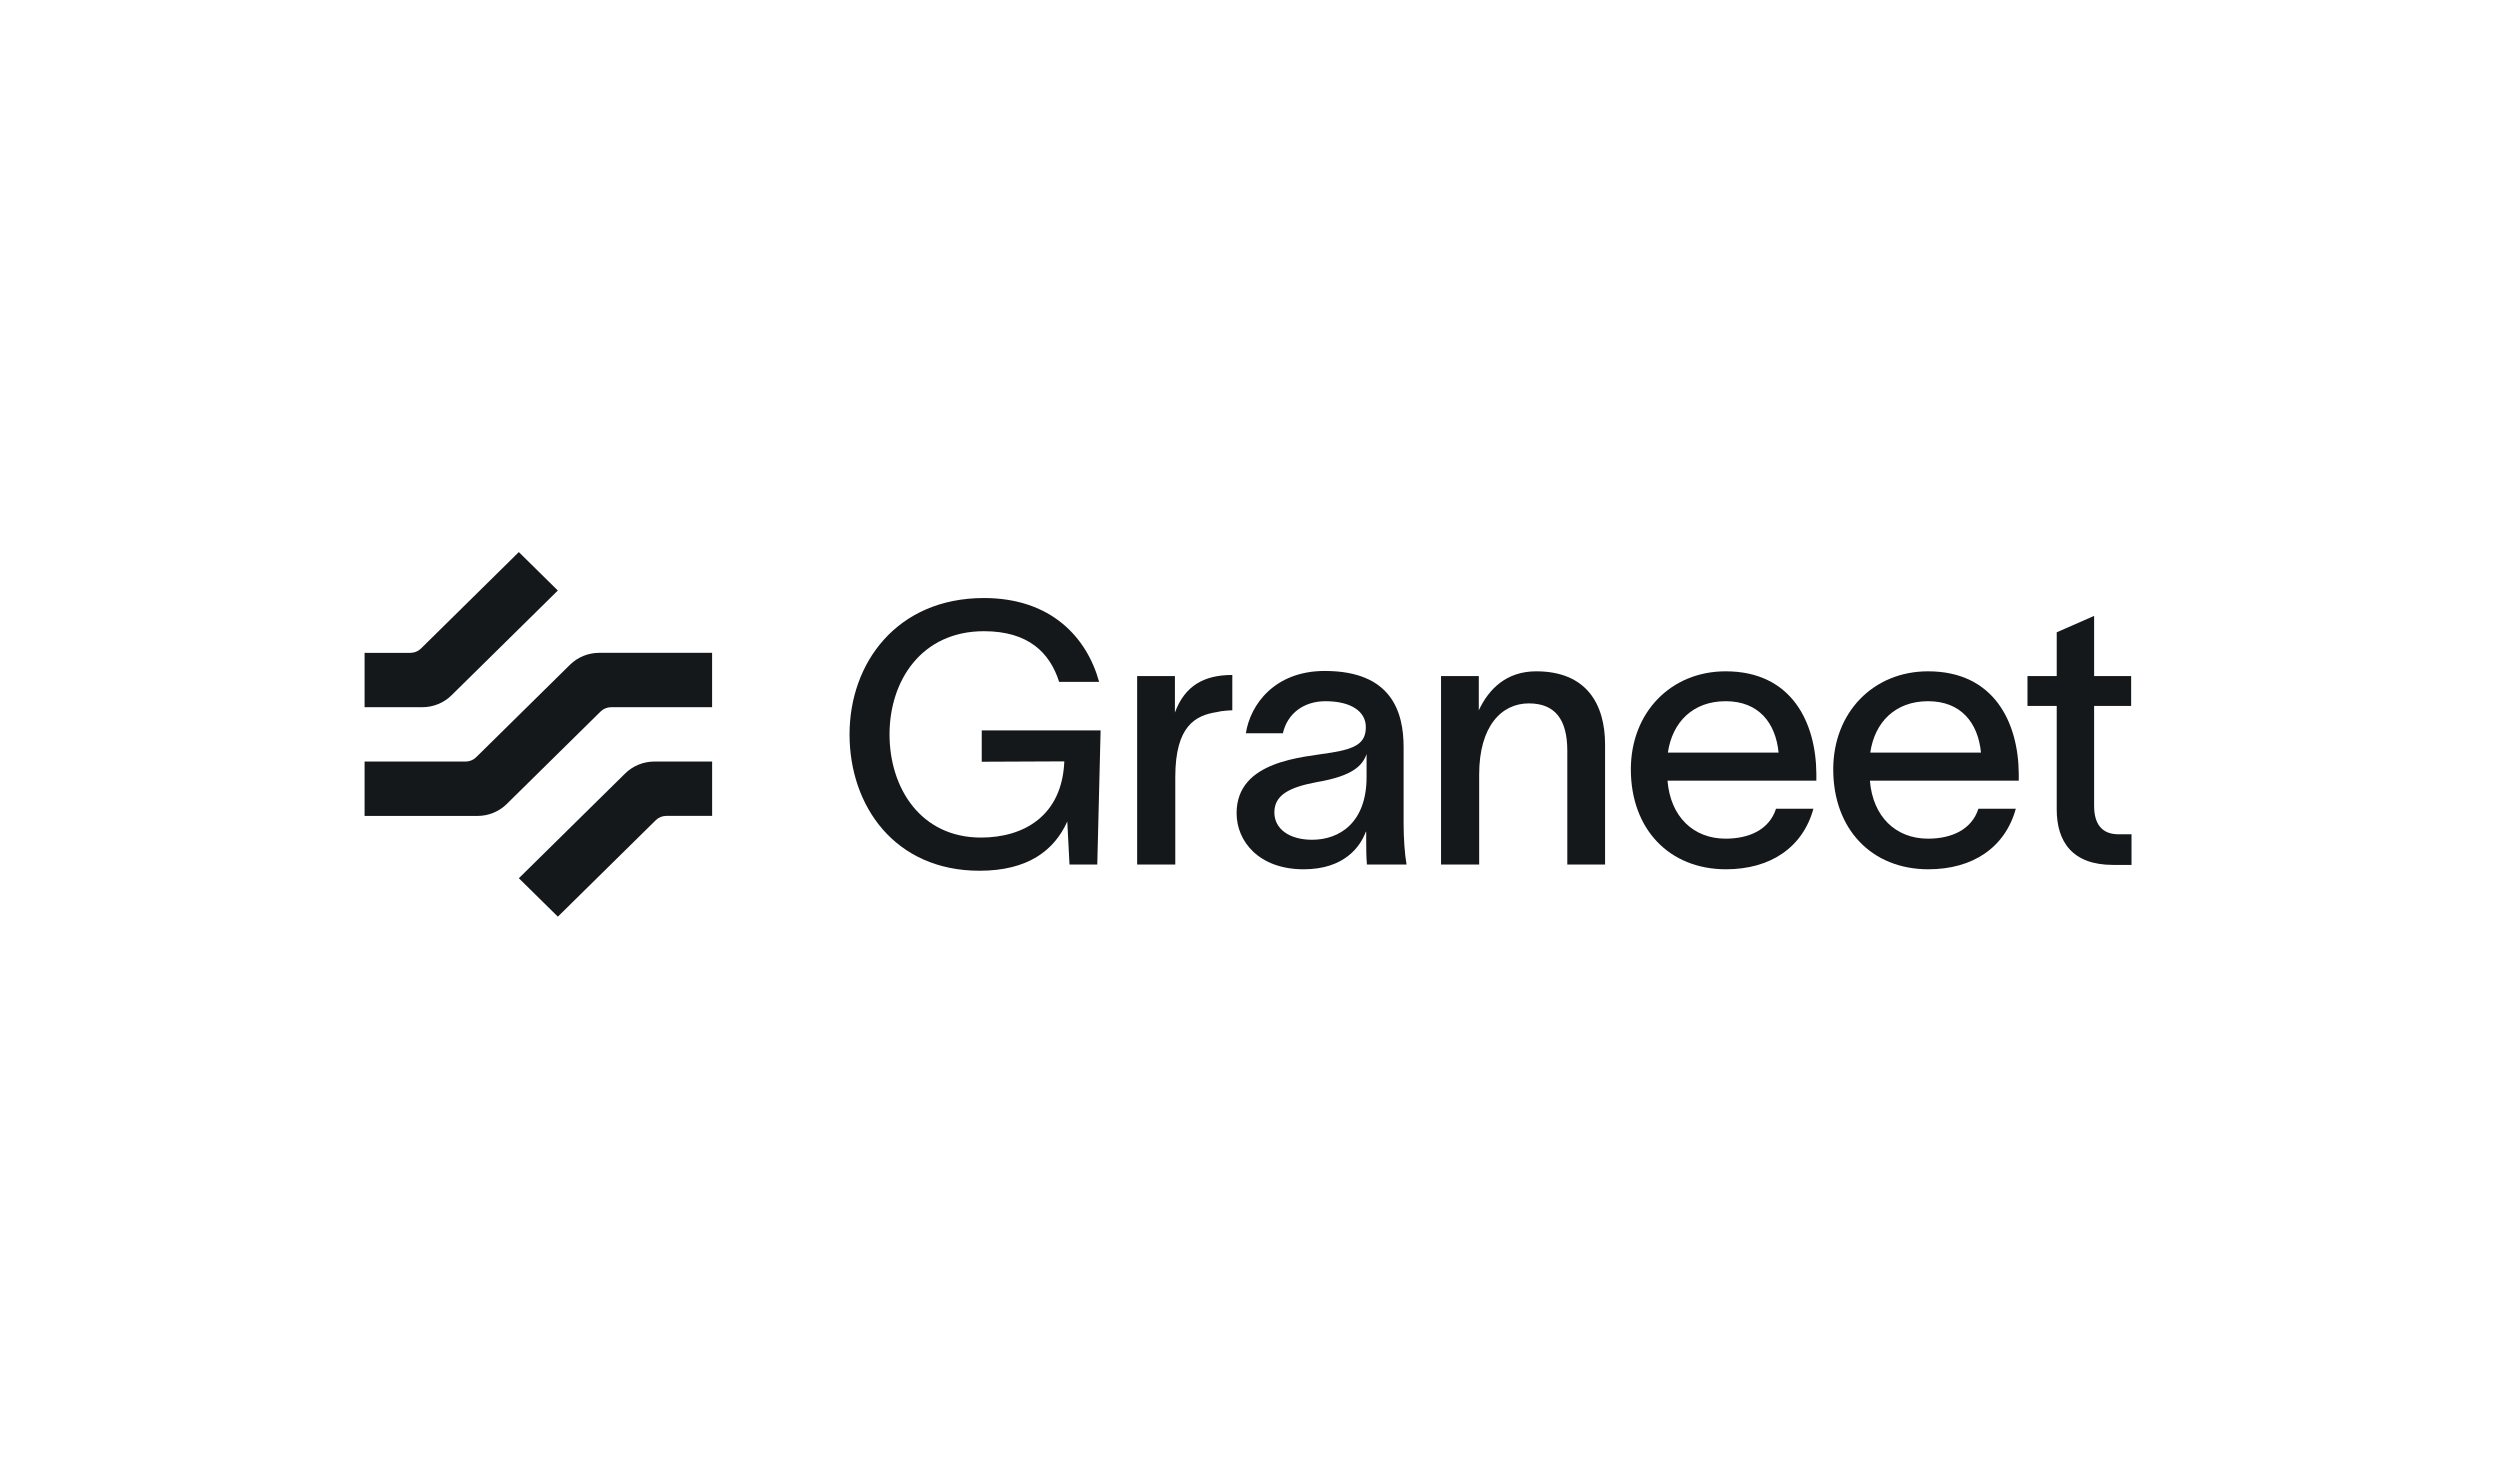 <svg xmlns="http://www.w3.org/2000/svg" fill="none" viewBox="0 0 480 283" height="283" width="480">
<path fill="#15181A" d="M402.071 154.722C402.071 158.222 403.564 160.183 406.764 160.183H409.251V166.063H405.697C397.876 166.063 394.89 161.583 394.89 155.422V135.542H389.274V129.801H394.89V121.401L402.071 118.251V129.801H409.181V135.542H402.071V154.722Z"></path>
<path fill="#15181A" d="M387.032 155.283C384.971 162.773 378.714 166.903 370.253 166.903C359.304 166.903 351.981 159.133 351.981 147.723C351.981 136.802 359.66 128.892 370.183 128.892C382.909 128.892 387.53 138.762 387.602 148.563V149.893H359.02C359.588 156.823 363.997 161.023 370.183 161.023C374.732 161.023 378.572 159.273 379.851 155.283H387.032ZM359.092 144.503H380.35C379.781 138.762 376.511 134.632 370.183 134.632C363.925 134.632 359.944 138.622 359.092 144.503Z"></path>
<path fill="#15181A" d="M348.173 155.283C346.112 162.773 339.853 166.903 331.394 166.903C320.445 166.903 313.122 159.133 313.122 147.723C313.122 136.802 320.799 128.892 331.322 128.892C344.05 128.892 348.671 138.762 348.741 148.563V149.893H320.161C320.729 156.823 325.138 161.023 331.322 161.023C335.873 161.023 339.711 159.273 340.992 155.283H348.173ZM320.231 144.503H341.491C340.92 138.762 337.65 134.632 331.322 134.632C325.066 134.632 321.085 138.622 320.231 144.503Z"></path>
<path fill="#15181A" d="M276.678 165.993V129.802H283.93V136.382C285.85 132.252 289.263 128.892 294.951 128.892C304.549 128.892 308.175 135.122 308.175 142.962V165.993H300.922V144.153C300.922 138.132 298.577 135.052 293.528 135.052C288.267 135.052 284.001 139.462 284.001 148.703V165.993H276.678Z"></path>
<path fill="#15181A" d="M239.204 140.793C240.057 135.263 244.749 128.823 254.348 128.823C267.217 128.823 269.492 136.733 269.492 143.453V158.153C269.492 160.884 269.705 164.034 270.06 165.994H262.453C262.311 164.454 262.311 162.984 262.311 161.234V159.693H262.24C261.173 162.564 258.116 166.904 250.295 166.904C241.763 166.904 237.426 161.584 237.426 156.123C237.426 145.973 250.224 145.413 255.627 144.503C260.391 143.733 262.24 142.613 262.24 139.603C262.24 136.593 259.396 134.633 254.49 134.633C250.295 134.633 247.167 137.013 246.313 140.793H239.204ZM244.678 155.983C244.678 159.133 247.522 161.234 251.93 161.234C257.192 161.234 262.382 157.943 262.382 149.193V144.783C261.6 146.953 259.822 148.983 252.784 150.173C247.593 151.153 244.678 152.623 244.678 155.983Z"></path>
<path fill="#15181A" d="M225.584 129.803V136.803C227.503 131.623 231.2 129.593 236.604 129.593V136.383C236.248 136.383 234.613 136.453 233.547 136.733C229.636 137.363 225.655 139.253 225.655 149.193V165.994H218.332V129.803H225.584Z"></path>
<path fill="#15181A" d="M188.494 146.253V140.232H211.317L210.677 165.993H205.344L204.918 157.733C202.429 163.263 197.381 167.183 188.068 167.183C171.786 167.183 163.112 154.723 163.112 141.002C163.112 127.282 172.212 114.822 188.921 114.822C201.79 114.822 208.686 122.382 211.032 130.922H203.354C201.576 125.322 197.452 121.192 188.921 121.192C176.905 121.192 170.79 130.712 170.79 141.002C170.79 151.293 176.763 160.813 188.352 160.813C196.528 160.813 203.923 156.683 204.349 146.183L188.494 146.253Z"></path>
<path fill="#15181A" d="M91.684 156.659H70V146.219H89.388C90.148 146.219 90.885 145.921 91.421 145.388L109.439 127.63C110.926 126.165 112.944 125.344 115.045 125.344H136.724V135.784H117.341C116.581 135.784 115.844 136.082 115.308 136.615L97.29 154.372C95.803 155.838 93.785 156.659 91.684 156.659Z"></path>
<path fill="#15181A" d="M81.091 135.783H70V125.348H78.794C79.555 125.348 80.291 125.05 80.827 124.517L99.616 106L107.104 113.38L86.692 133.496C85.21 134.961 83.192 135.783 81.091 135.783Z"></path>
<path fill="#15181A" d="M107.109 176L99.621 168.62L120.032 148.504C121.519 147.038 123.537 146.217 125.638 146.217H136.729V156.652H127.935C127.174 156.652 126.438 156.95 125.902 157.483L107.109 176Z"></path>
</svg>